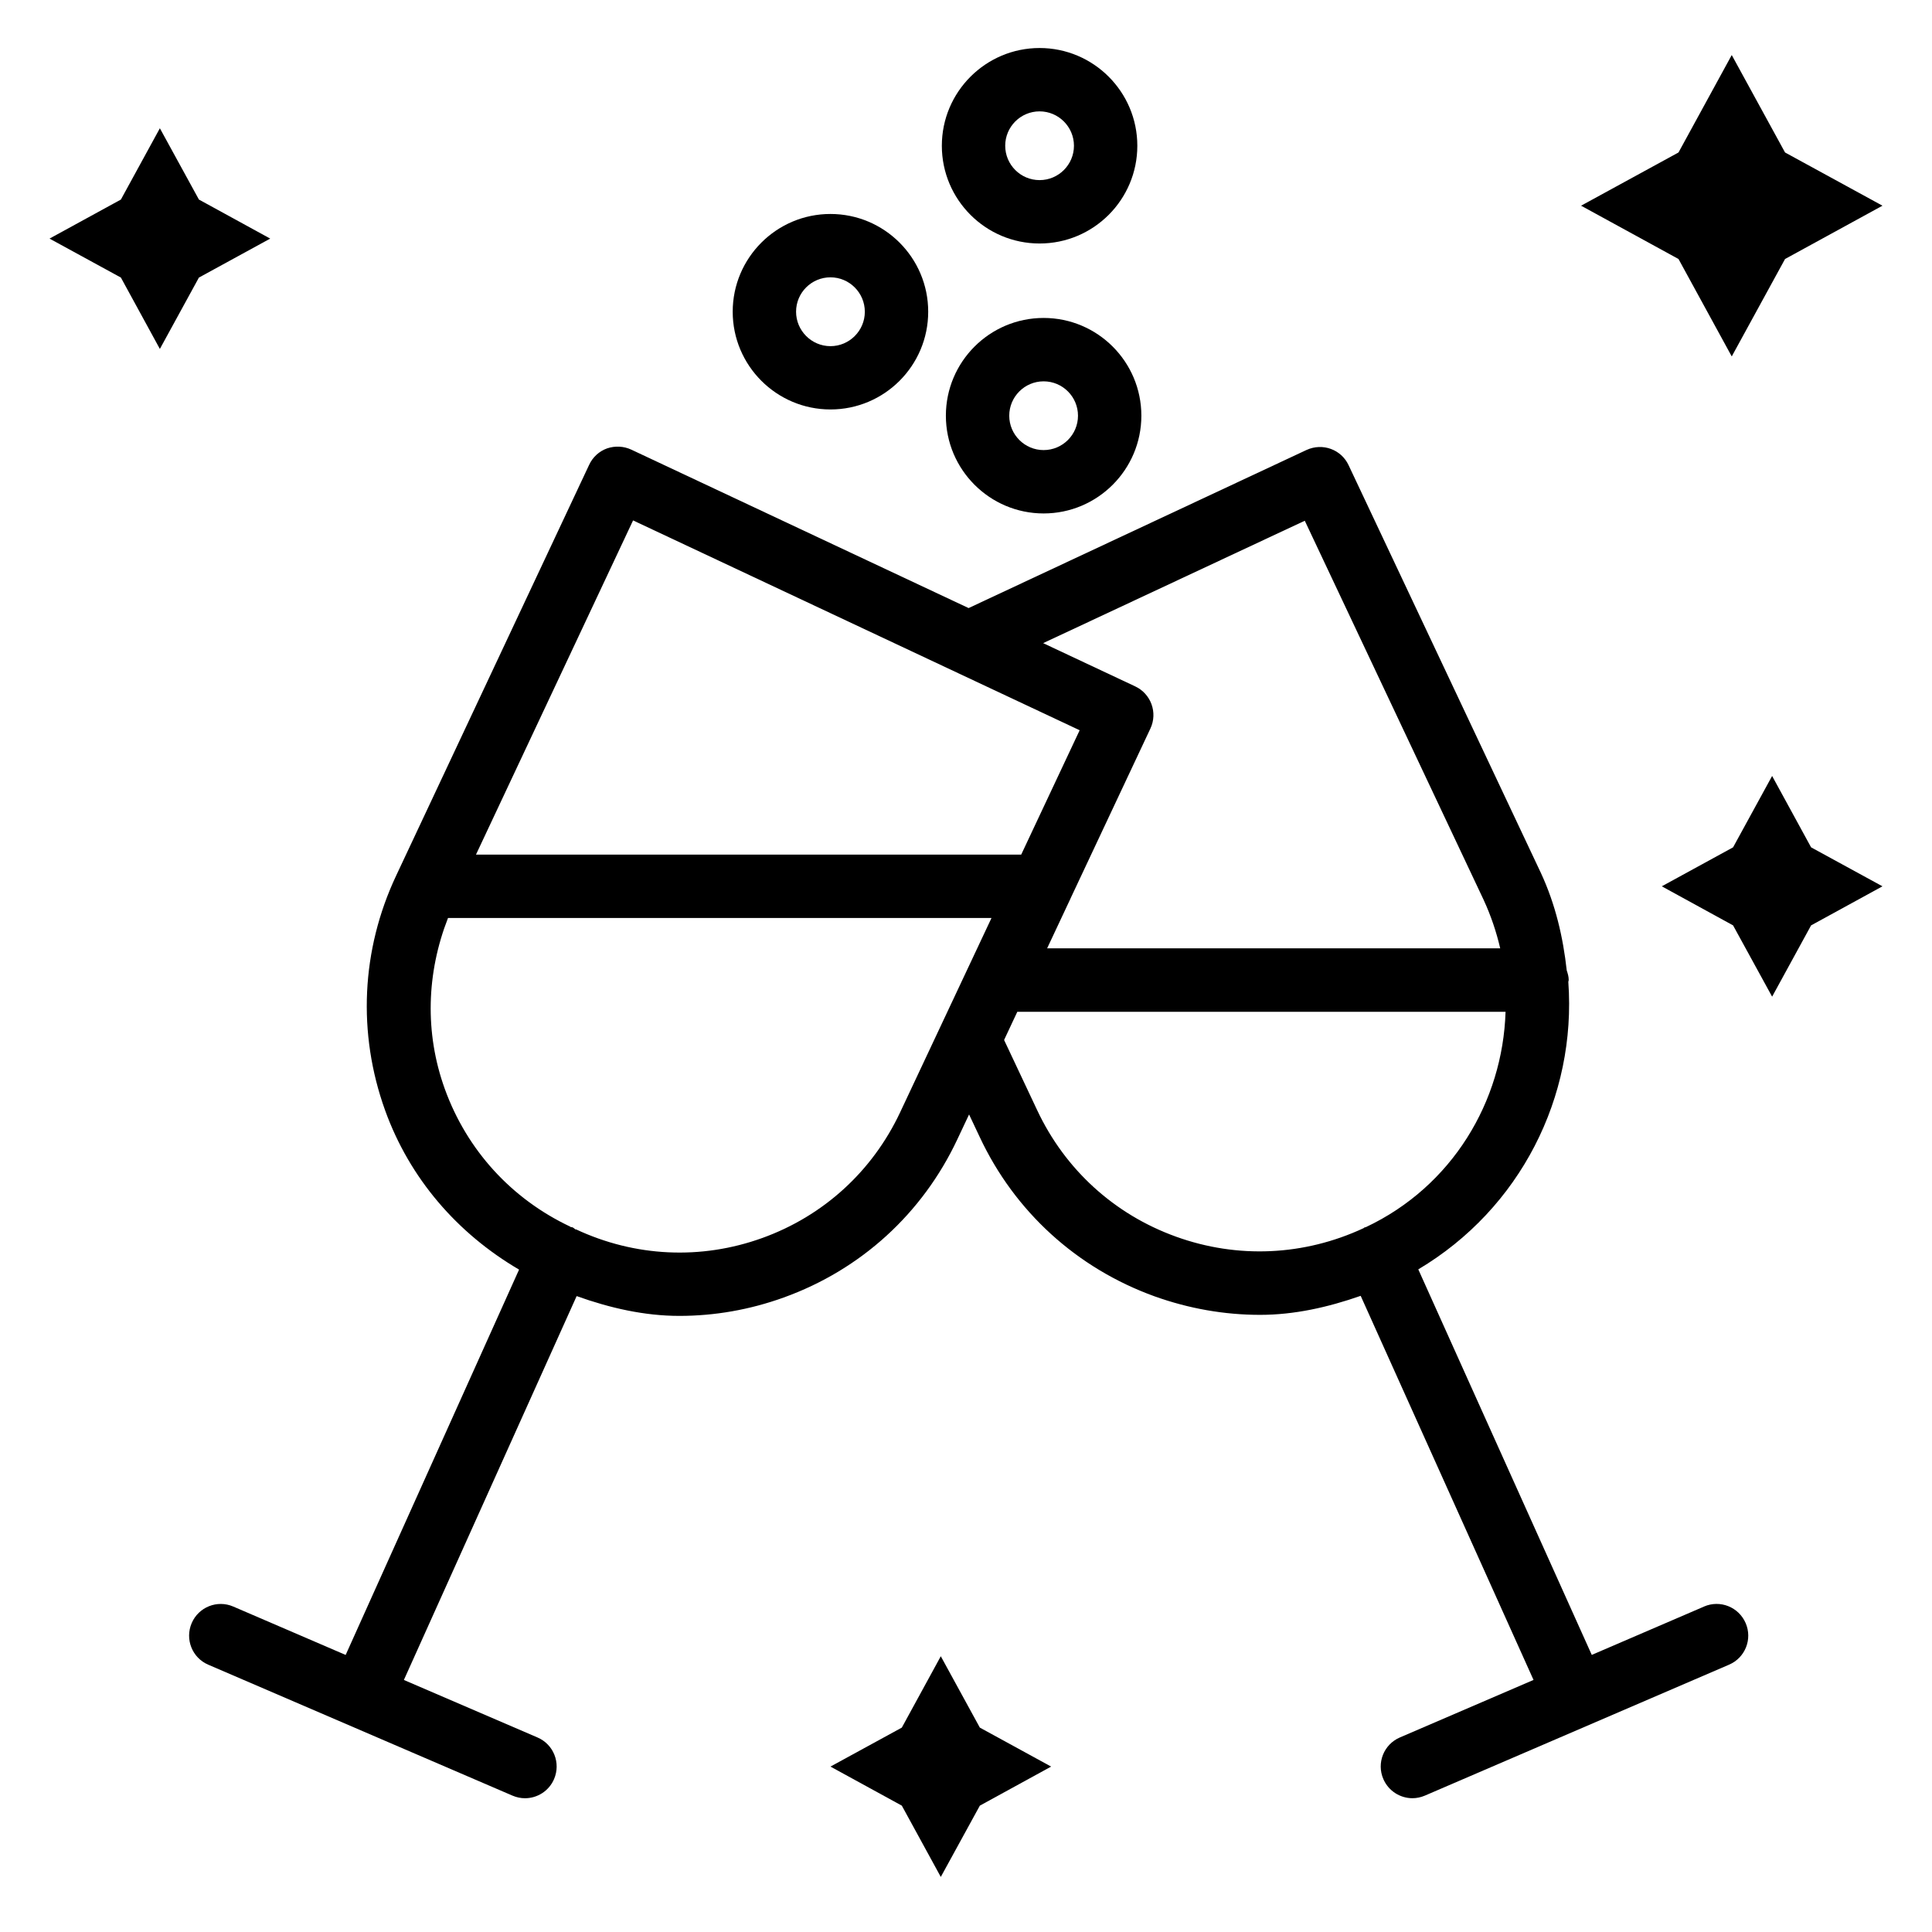 <?xml version="1.0" encoding="UTF-8"?>
<!-- Uploaded to: ICON Repo, www.iconrepo.com, Generator: ICON Repo Mixer Tools -->
<svg fill="#000000" width="800px" height="800px" version="1.1" viewBox="144 144 512 512" xmlns="http://www.w3.org/2000/svg">
 <g>
  <path d="m595.58 569.76-29.746 12.805-45.973-102.17c27.039-16.078 41.965-45.762 39.758-76.18 0-0.168 0.105-0.316 0.105-0.504 0-0.902-0.25-1.723-0.523-2.539-0.965-8.734-2.961-17.465-6.863-25.863l-50.949-108.03c-1.953-4.176-6.887-5.984-11.148-4.031l-89.551 41.898-89.383-41.984c-2.016-0.941-4.324-1.047-6.426-0.332-2.098 0.754-3.801 2.309-4.746 4.344l-51.156 108.89c-9.258 19.668-10.285 41.754-2.918 62.199 6.508 18.031 19.102 32.578 35.496 42.195l-45.953 102.12-29.785-12.824c-4.281-1.848-9.195 0.148-11.02 4.387-1.828 4.262 0.125 9.195 4.387 11.02l80.629 34.699c1.09 0.461 2.203 0.691 3.316 0.691 3.254 0 6.34-1.91 7.703-5.082 1.828-4.262-0.125-9.195-4.387-11.02l-35.414-15.242 45.785-101.73c8.859 3.168 17.969 5.246 27.227 5.246 9.301 0 18.641-1.617 27.648-4.871 20.445-7.367 36.777-22.25 46.016-41.922l3.106-6.59 2.812 5.961c9.258 19.773 25.734 34.785 46.328 42.234 9.133 3.273 18.559 4.914 27.961 4.914 9.07 0 17.988-1.996 26.68-5.039l45.805 101.79-35.414 15.242c-4.262 1.828-6.234 6.758-4.387 11.02 1.363 3.168 4.473 5.082 7.703 5.082 1.113 0 2.227-0.23 3.316-0.691l80.609-34.699c4.262-1.828 6.234-6.758 4.387-11.02-1.84-4.258-6.754-6.231-11.035-4.383zm-105.8-287.76 47.379 100.43c1.953 4.219 3.402 8.543 4.41 12.891h-120.07l6.172-13.141c0-0.02 0.02-0.043 0.02-0.062l21.18-45.051c1.973-4.199 0.168-9.195-4.031-11.168l-24.395-11.461zm-178.01-0.086 118.35 55.609-15.492 32.957h-144.49zm34.238 190.17c-16.227 5.856-33.754 5.016-49.395-2.309l-0.043 0.082c-0.273-0.168-0.484-0.418-0.777-0.566-0.211-0.105-0.441-0.082-0.672-0.148l0.02-0.062c-15.598-7.348-27.414-20.301-33.273-36.527-5.352-14.84-4.848-30.711 0.859-45.281h144.03l-6.109 12.992c-0.062 0.125-0.105 0.23-0.168 0.355l-17.949 38.184c-7.34 15.605-20.293 27.422-36.52 33.281zm109.64-0.359c-16.375-5.898-29.453-17.844-36.82-33.586l-8.734-18.535 3.504-7.473h129.39c-0.734 23.805-14.168 46.309-37.031 57.078-0.105 0.043-0.211 0.02-0.316 0.062-0.105 0.043-0.168 0.148-0.293 0.211-15.738 7.324-33.352 8.145-49.703 2.242z"/>
  <path d="m419.5 208.53c14.297 0 25.902-11.609 25.902-25.902 0-14.297-11.629-25.902-25.902-25.902s-25.902 11.609-25.902 25.902c0 14.293 11.605 25.902 25.902 25.902zm0-35.016c5.016 0 9.109 4.094 9.109 9.109s-4.074 9.109-9.109 9.109c-5.039 0-9.109-4.094-9.109-9.109s4.07-9.109 9.109-9.109z"/>
  <path d="m364.08 252.51c14.297 0 25.902-11.609 25.902-25.902 0-14.297-11.609-25.902-25.902-25.902-14.297-0.004-25.906 11.625-25.906 25.902 0 14.273 11.609 25.902 25.906 25.902zm0-35.016c5.016 0 9.109 4.094 9.109 9.133 0 5.016-4.094 9.109-9.109 9.109-5.019 0-9.113-4.113-9.113-9.129 0-5.039 4.094-9.113 9.113-9.113z"/>
  <path d="m420.57 228.26c-14.297 0-25.902 11.609-25.902 25.902 0 14.297 11.629 25.906 25.902 25.906 14.273 0 25.902-11.609 25.902-25.902 0.004-14.297-11.605-25.906-25.902-25.906zm0 35.016c-5.016 0-9.109-4.094-9.109-9.109s4.074-9.109 9.109-9.109c5.039 0 9.109 4.094 9.109 9.109s-4.07 9.109-9.109 9.109z"/>
  <path d="m215.61 207.23-18.895-10.348-10.348-18.891-10.328 18.891-18.914 10.348 18.914 10.328 10.328 18.914 10.348-18.914z"/>
  <path d="m613.63 349.64-10.348 18.914-18.891 10.328 18.891 10.352 10.348 18.891 10.328-18.891 18.914-10.352-18.914-10.328z"/>
  <path d="m393.32 582.92-10.328 18.914-18.914 10.328 18.914 10.352 10.328 18.891 10.348-18.891 18.895-10.352-18.895-10.328z"/>
  <path d="m602.93 238.46 14.125-25.82 25.82-14.129-25.82-14.105-14.125-25.82-14.109 25.82-25.82 14.105 25.82 14.129z"/>
 </g>
</svg>